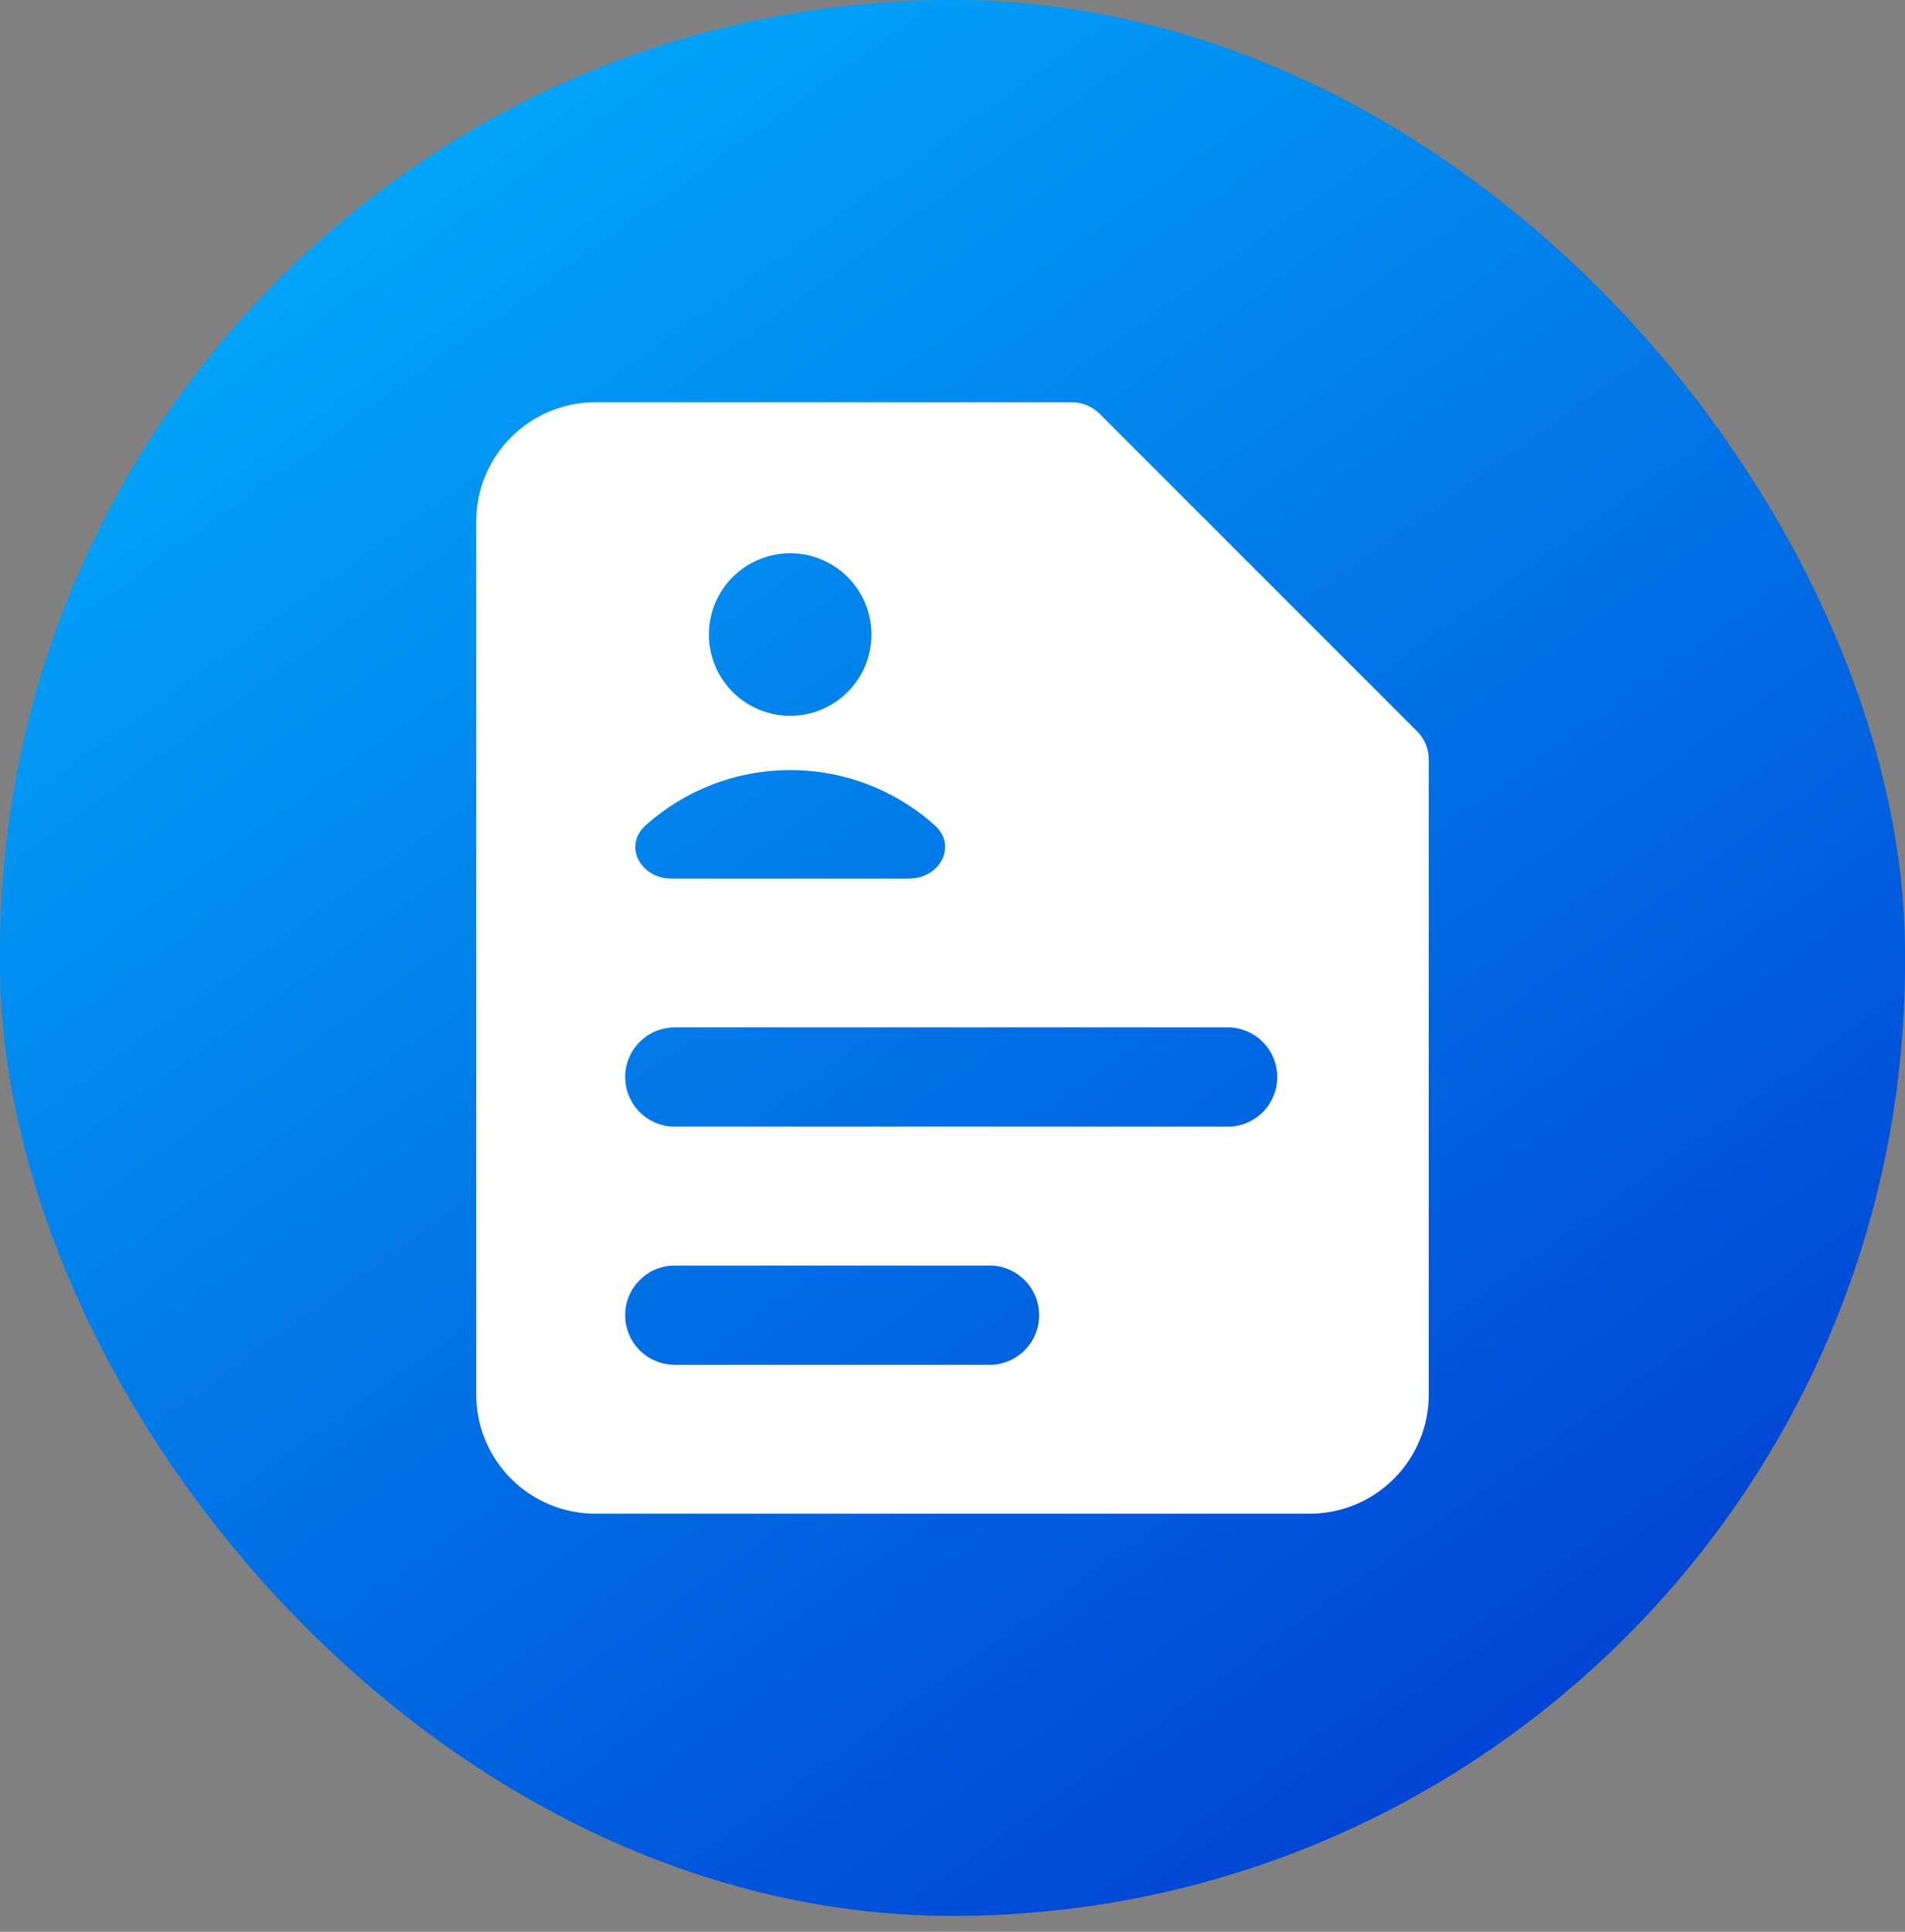 <svg width="72" height="73" viewBox="0 0 72 73" fill="none" xmlns="http://www.w3.org/2000/svg">
<rect x="0" y="0" width="72" height="73" fill="#808080" stroke="none"/>
<rect width="72" height="72.4" rx="36" fill="url(#paint0_linear_4749_6843)"/>
<g clip-path="url(#clip0_4749_6843)">
<path fill-rule="evenodd" clip-rule="evenodd" d="M19.32 16.52C20.163 15.676 21.307 15.201 22.5 15.2H40.5C40.697 15.2 40.892 15.238 41.074 15.313C41.257 15.388 41.422 15.499 41.562 15.638L53.562 27.638C53.701 27.777 53.811 27.943 53.886 28.125C53.962 28.308 54 28.503 54 28.7V52.7C54 53.893 53.526 55.038 52.682 55.882C51.838 56.726 50.693 57.2 49.5 57.2H22.5C21.306 57.2 20.162 56.726 19.318 55.882C18.474 55.038 18 53.893 18 52.7V19.7C18 18.506 18.474 17.36 19.32 16.52ZM29.865 27.05C30.268 27.05 30.668 26.971 31.04 26.816C31.413 26.662 31.752 26.435 32.037 26.15C32.322 25.865 32.548 25.526 32.703 25.154C32.857 24.781 32.937 24.381 32.937 23.978C32.937 23.575 32.857 23.175 32.703 22.802C32.548 22.43 32.322 22.091 32.037 21.806C31.752 21.52 31.413 21.294 31.04 21.14C30.668 20.985 30.268 20.906 29.865 20.906C29.05 20.906 28.269 21.23 27.692 21.806C27.116 22.382 26.793 23.163 26.793 23.978C26.793 24.793 27.116 25.574 27.692 26.15C28.269 26.726 29.05 27.05 29.865 27.05ZM23.628 40.7C23.628 39.665 24.465 38.825 25.5 38.825H46.5C46.979 38.851 47.429 39.06 47.76 39.408C48.09 39.756 48.274 40.217 48.275 40.697C48.276 41.177 48.093 41.639 47.764 41.988C47.435 42.337 46.985 42.547 46.506 42.575H25.506C25.008 42.575 24.531 42.377 24.179 42.026C23.827 41.674 23.629 41.197 23.628 40.7ZM23.628 49.7C23.628 48.665 24.465 47.825 25.5 47.825H37.5C37.979 47.851 38.429 48.06 38.76 48.408C39.09 48.756 39.274 49.217 39.275 49.697C39.276 50.177 39.093 50.639 38.764 50.988C38.435 51.337 37.985 51.547 37.506 51.575H25.506C25.008 51.575 24.531 51.377 24.179 51.026C23.827 50.674 23.629 50.197 23.628 49.7ZM29.868 29.102C27.768 29.102 25.851 29.891 24.402 31.19C23.541 31.961 24.213 33.2 25.368 33.2H34.362C35.52 33.2 36.192 31.961 35.331 31.19C33.83 29.842 31.885 29.098 29.868 29.102Z" fill="white"/>
</g>
<defs>
<linearGradient id="paint0_linear_4749_6843" x1="3.923" y1="-1.392" x2="65.124" y2="84.159" gradientUnits="userSpaceOnUse">
<stop stop-color="#01B5FF"/>
<stop offset="1" stop-color="#002BCB"/>
</linearGradient>
<clipPath id="clip0_4749_6843">
<rect width="42" height="42" fill="white" transform="translate(15 15.2)"/>
</clipPath>
</defs>
</svg>
